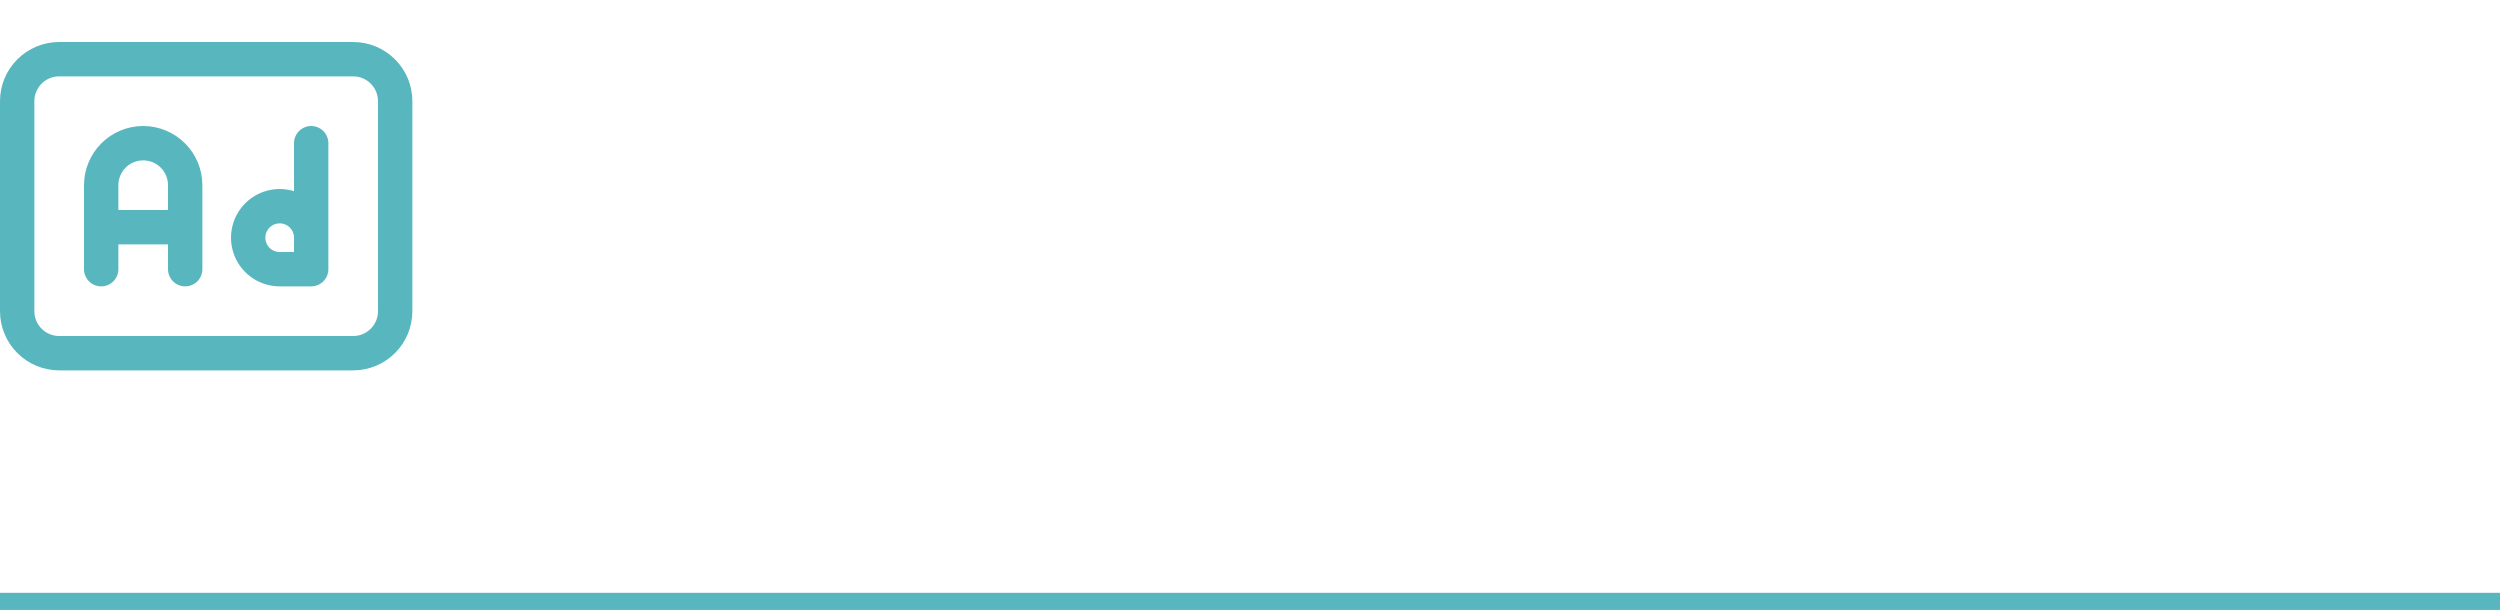 <svg width="291" height="71" viewBox="0 0 291 71" fill="none" xmlns="http://www.w3.org/2000/svg">
<path d="M2 11.778C2 10.481 2.515 9.237 3.432 8.321C4.349 7.404 5.592 6.889 6.889 6.889H41.111C42.408 6.889 43.651 7.404 44.568 8.321C45.485 9.237 46 10.481 46 11.778V36.222C46 37.519 45.485 38.762 44.568 39.679C43.651 40.596 42.408 41.111 41.111 41.111H6.889C5.592 41.111 4.349 40.596 3.432 39.679C2.515 38.762 2 37.519 2 36.222V11.778Z" stroke="#58B7BE" stroke-width="4" stroke-linecap="round" stroke-linejoin="round"/>
<path d="M11.778 31.334V21.556C11.778 20.259 12.293 19.016 13.21 18.099C14.127 17.182 15.37 16.667 16.667 16.667C17.963 16.667 19.207 17.182 20.124 18.099C21.041 19.016 21.556 20.259 21.556 21.556V31.334M11.778 26.445H21.556M36.222 16.667V31.334H32.556C31.83 31.334 31.122 31.119 30.518 30.716C29.916 30.313 29.446 29.74 29.168 29.07C28.89 28.4 28.818 27.663 28.959 26.952C29.101 26.24 29.45 25.587 29.963 25.074C30.476 24.561 31.129 24.212 31.84 24.071C32.551 23.929 33.289 24.002 33.959 24.279C34.629 24.557 35.201 25.027 35.604 25.63C36.007 26.233 36.222 26.942 36.222 27.667" stroke="#58B7BE" stroke-width="4" stroke-linecap="round" stroke-linejoin="round"/>
<path d="M0 70H291" stroke="#58B7BE" stroke-width="2"/>
</svg>
